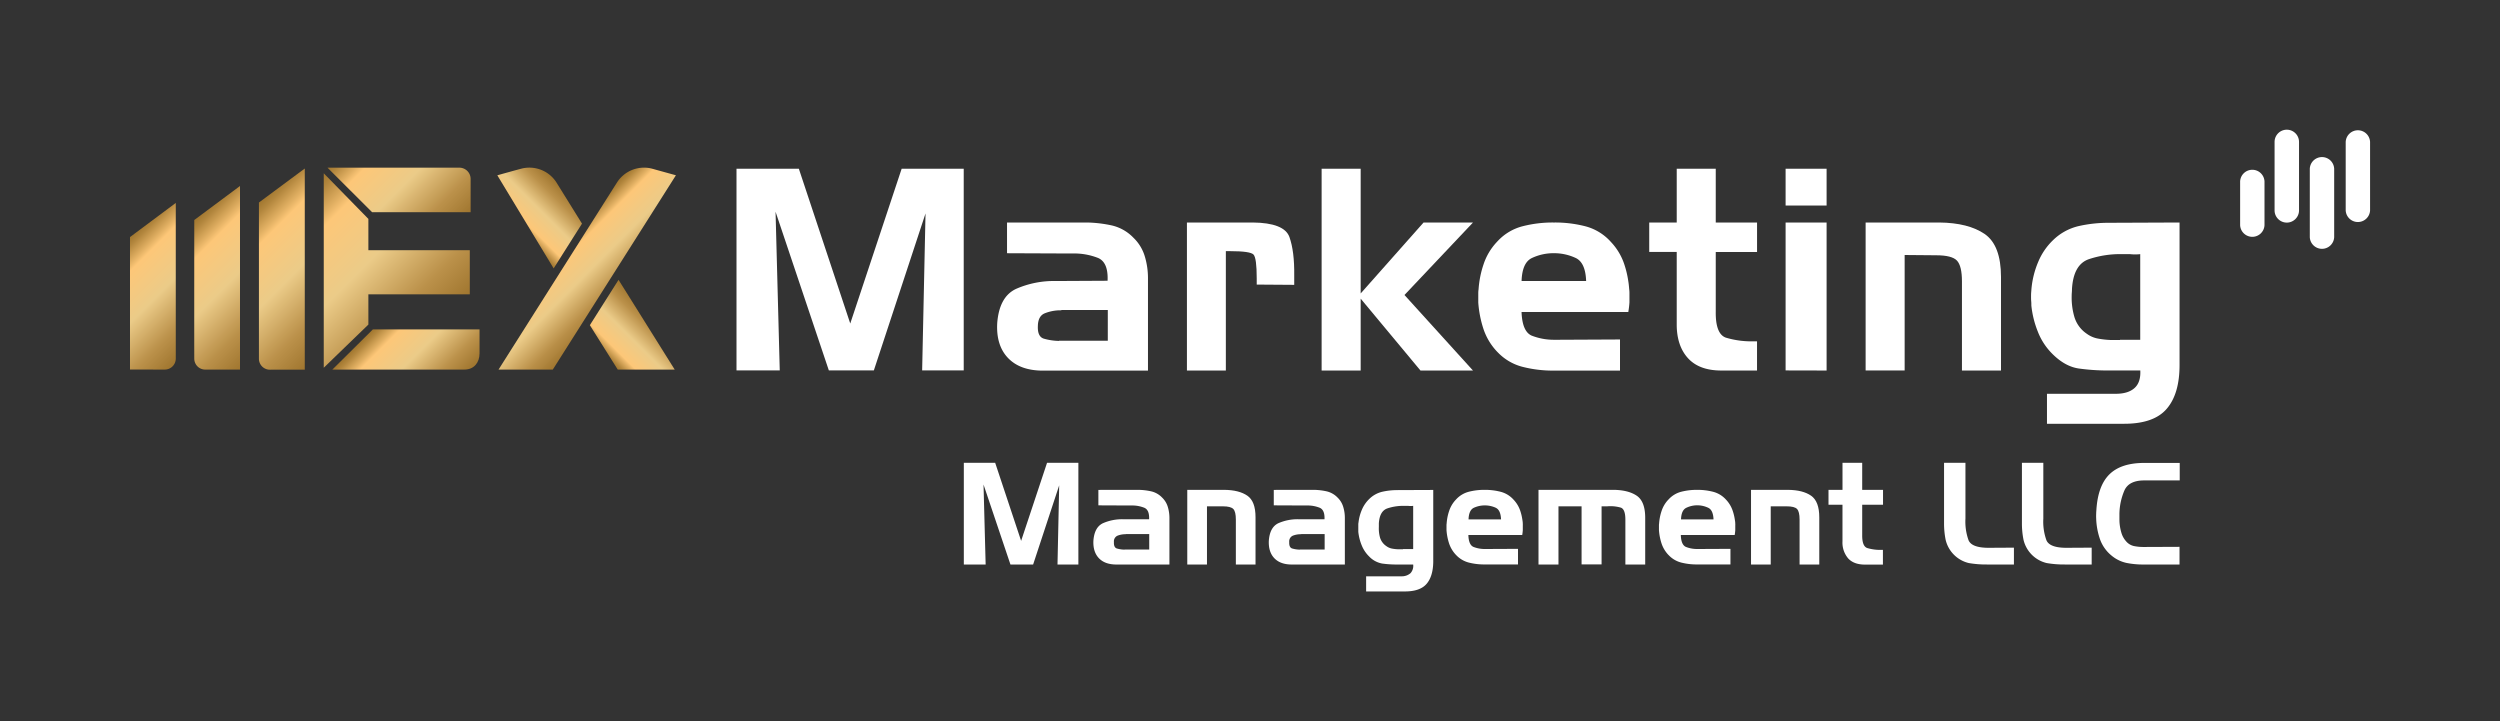 <svg id="Layer_1" data-name="Layer 1" xmlns="http://www.w3.org/2000/svg" xmlns:xlink="http://www.w3.org/1999/xlink" viewBox="0 0 1000 288.56"><rect x="0" y="0" width="1000" height="288.56" fill="#333333" stroke="none"/><defs><style>.cls-1{fill:#fff;}.cls-10,.cls-2,.cls-3,.cls-4,.cls-5,.cls-6,.cls-7,.cls-8,.cls-9{fill-rule:evenodd;}.cls-2{fill:url(#linear-gradient);}.cls-3{fill:url(#linear-gradient-2);}.cls-4{fill:url(#linear-gradient-3);}.cls-5{fill:url(#linear-gradient-4);}.cls-6{fill:url(#linear-gradient-5);}.cls-7{fill:url(#linear-gradient-6);}.cls-8{fill:url(#linear-gradient-7);}.cls-9{fill:url(#linear-gradient-8);}.cls-10{fill:url(#linear-gradient-9);}</style><linearGradient id="linear-gradient" x1="243.9" y1="144.63" x2="262.01" y2="126.52" gradientUnits="userSpaceOnUse"><stop offset="0" stop-color="#a0762f"/><stop offset="0.05" stop-color="#b2863d"/><stop offset="0.15" stop-color="#e2b063"/><stop offset="0.2" stop-color="#fdc778"/><stop offset="0.5" stop-color="#ebcb88"/><stop offset="0.8" stop-color="#bb914a"/><stop offset="1" stop-color="#a0762f"/></linearGradient><linearGradient id="linear-gradient-2" x1="222.64" y1="-648.22" x2="247.44" y2="-673.01" gradientTransform="matrix(1, 0, 0, -1, 0, -551.5)" xlink:href="#linear-gradient"/><linearGradient id="linear-gradient-3" x1="206.52" y1="92.41" x2="224.5" y2="74.43" xlink:href="#linear-gradient"/><linearGradient id="linear-gradient-4" x1="151.68" y1="-680.59" x2="179.41" y2="-708.31" gradientTransform="matrix(1, 0, 0, -1, 0, -551.5)" xlink:href="#linear-gradient"/><linearGradient id="linear-gradient-5" x1="144.64" y1="-604.92" x2="182.17" y2="-642.46" gradientTransform="matrix(1, 0, 0, -1, 0, -551.5)" xlink:href="#linear-gradient"/><linearGradient id="linear-gradient-6" x1="116.96" y1="-633.35" x2="170.38" y2="-686.77" gradientTransform="matrix(1, 0, 0, -1, 0, -551.5)" xlink:href="#linear-gradient"/><linearGradient id="linear-gradient-7" x1="95.48" y1="-640.54" x2="138.09" y2="-683.15" gradientTransform="matrix(1, 0, 0, -1, 0, -551.5)" xlink:href="#linear-gradient"/><linearGradient id="linear-gradient-8" x1="71.38" y1="-645.83" x2="110.46" y2="-684.91" gradientTransform="matrix(1, 0, 0, -1, 0, -551.5)" xlink:href="#linear-gradient"/><linearGradient id="linear-gradient-9" x1="46.72" y1="-651.57" x2="81.11" y2="-685.96" gradientTransform="matrix(1, 0, 0, -1, 0, -551.5)" xlink:href="#linear-gradient"/></defs><path class="cls-1" d="M938.28,56.77V84.15a4.88,4.88,0,0,0,9.75,0V56.77a4.88,4.88,0,0,0-9.75,0"/><path class="cls-1" d="M923.92,67.49V94.87a4.88,4.88,0,0,0,9.75,0V67.49a4.88,4.88,0,0,0-9.75,0"/><path class="cls-1" d="M909.83,56.77V84.15a4.89,4.89,0,0,0,9.78,0V56.77a4.89,4.89,0,0,0-9.78,0"/><path class="cls-1" d="M896.05,72.57v17.5a4.88,4.88,0,0,0,9.75,0V72.57a4.88,4.88,0,0,0-9.75,0"/><polygon class="cls-2" points="269.88 147.83 247.09 147.83 235.94 130.07 247.42 111.93 269.88 147.83"/><path class="cls-3" d="M221.12,147.83h-21.7L246.79,73a12.81,12.81,0,0,1,13.77-5.6l9.81,2.71Z"/><path class="cls-4" d="M221.46,107.36,198.93,70.12s7.48-2.11,9.91-2.73A12.83,12.83,0,0,1,222.59,73c2.67,4.29,10.21,16.45,10.21,16.45Z"/><path class="cls-5" d="M191.82,131.75v9.6c0,3.64-2.19,6.48-6,6.48H132.94l16.19-16.06Z"/><path class="cls-6" d="M131,67.07h52.75a4.5,4.5,0,0,1,4.5,4.46c0,3.34,0,13.36,0,13.36h-39.4L131,67.07Z"/><polygon class="cls-7" points="147.35 87.49 147.35 100.09 187.92 100.09 187.92 117.72 147.35 117.72 147.35 129.83 129.5 147.1 129.5 69.32 147.31 87.52 147.35 87.49 147.35 87.49"/><path class="cls-8" d="M103.57,81l18.34-13.6v80.48s-10.3,0-13.74,0a4.39,4.39,0,0,1-4.6-4.32Z"/><path class="cls-9" d="M77.71,88,96,74.39v73.44H82.31a4.38,4.38,0,0,1-4.6-4.32C77.68,129.62,77.71,88,77.71,88Z"/><path class="cls-10" d="M52,147.82v-53L70.31,81.17s0,46.73,0,62.31a4.4,4.4,0,0,1-4.59,4.35Z"/><path class="cls-1" d="M651.67,115.63c-.08-1.07-.18-2.15-.36-3.21a39.41,39.41,0,0,0-1.61-6.75A23.91,23.91,0,0,0,644.57,97l-.59-.64a20.71,20.71,0,0,0-9.81-5.84A48.65,48.65,0,0,0,622,89h-.82a48.6,48.6,0,0,0-12.22,1.52,20.62,20.62,0,0,0-9.81,5.84c-.2.2-.4.42-.6.64a24,24,0,0,0-5.12,8.71,39.18,39.18,0,0,0-2,10,10.33,10.33,0,0,0-.12,1.52v3.79a43.54,43.54,0,0,0,2,10.34,24.35,24.35,0,0,0,5.24,9c.2.22.4.42.6.62a20.91,20.91,0,0,0,9.81,5.74,48.6,48.6,0,0,0,12.22,1.52H648V135.79l-24.82.12c-.54,0-1,0-1.55,0h-.1a24.22,24.22,0,0,1-8.91-1.68c-2.49-1.13-3.81-4.26-4-9.43h42.7a35.29,35.29,0,0,0,.46-3.84v-3.79A10.33,10.33,0,0,0,651.67,115.63Zm-21.39-12.44c2.61,1.24,4,4.29,4.17,9.21l-6.44,0H615.09l-6.46,0c.16-4.92,1.56-8,4.17-9.21a20.2,20.2,0,0,1,8.75-1.91A20.43,20.43,0,0,1,630.28,103.19Z"/><path class="cls-1" d="M319.54,67.5l20.56,61.91L360.66,67.5h24.83v80.67H368.86l1.35-62.8-20.67,62.8h-18L310.22,84.69l1.68,63.48H294.6V67.5Z"/><path class="cls-1" d="M434.81,89a51,51,0,0,1,9.94,1.18,17.42,17.42,0,0,1,8.6,4.89,17.14,17.14,0,0,1,4.55,7.41,30.18,30.18,0,0,1,1.29,8.77v37h-42q-9.1,0-13.93-5t-4.38-13.88q.78-10.66,7.53-13.81a37.62,37.62,0,0,1,16.06-3.15l20.56-.11q.33-7.31-3.76-9.1a26,26,0,0,0-10.4-1.8l-26.06-.11V89Zm-11.24,47.3h19.55V124H424.7a1,1,0,0,1-.45.12h-.45a17.06,17.06,0,0,0-5.84,1.18q-2.7,1.06-2.81,5-.22,4.39,2.41,5.17a23.44,23.44,0,0,0,6,.9Z"/><path class="cls-1" d="M501.06,89q12.69.12,14.72,5.84t1.91,15.39v3.71l-15-.11v-2.47q0-8.2-1.29-9.55t-9.38-1.35h-1.68v47.75H474.77V89Z"/><path class="cls-1" d="M544.27,67.5v49.88L569.43,89H589.2l-27.41,29,27.41,30.22h-21l-23.93-28.76v28.76H528.65V67.5Z"/><path class="cls-1" d="M670.69,89V67.5H686.3V89h16.52v11.8H686.3v23.93q-.1,8.87,4.05,10.33a35.61,35.61,0,0,0,11.46,1.46h1v11.69H688.55q-8.88,0-13.37-4.95t-4.49-13.48v-29h-11V89Z"/><path class="cls-1" d="M714.24,82.22V67.5h16.4V82.22Zm0,65.95V89h16.4v59.21Z"/><path class="cls-1" d="M775.68,89q11.69.12,18.2,4.61t6.52,17.19v37.41H784.78V112.55c0-4.11-.67-6.89-2-8.31s-4.12-2.13-8.31-2.13L761.86,102v46.18H746.25V89Z"/><path class="cls-1" d="M866.65,163.56q-5.17,6-17.19,5.95H818.79v-12h28c3.15-.07,5.52-.88,7.14-2.41s2.34-3.84,2.19-6.91h-12.7a82.14,82.14,0,0,1-11.91-.79q-5.38-.78-10.33-5.62a25.57,25.57,0,0,1-6-9,38.78,38.78,0,0,1-2.64-10.56c0-.6,0-1.18-.06-1.75s-.06-1.1-.06-1.62c0-.68,0-1.35.06-2s.09-1.34.17-2a35.79,35.79,0,0,1,2.64-10.11,25.75,25.75,0,0,1,5.9-8.65,21.76,21.76,0,0,1,10.33-5.67,54.07,54.07,0,0,1,11.91-1.3L871.82,89V146Q871.82,157.61,866.65,163.56ZM848,135.92h8.09V101.66a18.69,18.69,0,0,1-4.05,0h-2.92a39.6,39.6,0,0,0-13.54,2q-6.23,2.13-6.79,12,0,.67-.06,1.35t-.06,1.35a27.58,27.58,0,0,0,1.07,8.37,12.37,12.37,0,0,0,5,6.79,10.84,10.84,0,0,0,4.44,1.91,34.69,34.69,0,0,0,4.89.56H848Z"/><path class="cls-1" d="M609.11,209.4c0-.54-.09-1.09-.18-1.62a19.64,19.64,0,0,0-.81-3.41,12.07,12.07,0,0,0-2.59-4.39l-.3-.32a10.42,10.42,0,0,0-5-2.95,24.7,24.7,0,0,0-6.16-.77h-.41a24.72,24.72,0,0,0-6.17.77,10.42,10.42,0,0,0-4.95,2.95l-.3.32a11.91,11.91,0,0,0-2.58,4.39,19.52,19.52,0,0,0-1,5,5.19,5.19,0,0,0-.06.77v1.91a22.18,22.18,0,0,0,1,5.22,12.32,12.32,0,0,0,2.65,4.54l.3.31a10.57,10.57,0,0,0,4.95,2.9,24.71,24.71,0,0,0,6.17.76h13.53v-6.24l-12.52.06h-.83a12.15,12.15,0,0,1-4.5-.85q-1.89-.86-2-4.75h21.54a18.31,18.31,0,0,0,.23-1.94v-1.91A5.19,5.19,0,0,0,609.11,209.4Zm-10.79-6.28c1.32.63,2,2.17,2.1,4.65h-13c.08-2.48.78-4,2.1-4.65a10.61,10.61,0,0,1,8.82,0Z"/><path class="cls-1" d="M694.1,209.4c0-.54-.09-1.09-.18-1.62a19.67,19.67,0,0,0-.82-3.41,12,12,0,0,0-2.58-4.39l-.3-.32a10.42,10.42,0,0,0-5-2.95,24.78,24.78,0,0,0-6.17-.77h-.41a24.84,24.84,0,0,0-6.17.77,10.35,10.35,0,0,0-4.94,2.95l-.31.32a12,12,0,0,0-2.58,4.39,20,20,0,0,0-1,5,5.19,5.19,0,0,0-.06.77v1.91a22.2,22.2,0,0,0,1,5.22,12.29,12.29,0,0,0,2.64,4.54l.31.31a10.49,10.49,0,0,0,4.94,2.9,24.83,24.83,0,0,0,6.17.76h13.54v-6.24l-12.52.06h-.84a12,12,0,0,1-4.49-.85q-1.89-.86-2-4.75h21.55a18.31,18.31,0,0,0,.23-1.94v-1.91A5.19,5.19,0,0,0,694.1,209.4Zm-10.79-6.28c1.31.63,2,2.17,2.1,4.65h-13c.08-2.48.79-4,2.11-4.65a10.1,10.1,0,0,1,4.41-1A10.28,10.28,0,0,1,683.31,203.12Z"/><path class="cls-1" d="M398.07,185.12l10.38,31.23,10.37-31.23h12.53v40.69H423l.68-31.68-10.43,31.68h-9.07l-10.77-32,.85,32h-8.73V185.12Z"/><path class="cls-1" d="M455.49,195.94a25.63,25.63,0,0,1,5,.6,8.8,8.8,0,0,1,4.33,2.46,8.62,8.62,0,0,1,2.3,3.75,15.3,15.3,0,0,1,.65,4.42v18.64h-21.2q-4.59,0-7-2.52t-2.21-7c.27-3.59,1.53-5.91,3.8-7a19,19,0,0,1,8.11-1.59l10.37,0q.17-3.69-1.9-4.59a13,13,0,0,0-5.24-.91l-13.15-.06v-6.18Zm-5.67,23.87h9.87v-6.18h-9.3a.49.49,0,0,1-.23.06h-.22a8.61,8.61,0,0,0-2.95.59,2.48,2.48,0,0,0-1.42,2.52c-.07,1.48.33,2.35,1.22,2.61a11.92,11.92,0,0,0,3,.45Z"/><path class="cls-1" d="M489.74,195.94q5.89.06,9.19,2.33t3.28,8.67v18.87h-7.87v-18q0-3.12-1-4.2c-.69-.72-2.08-1.08-4.2-1.08l-6.35,0v23.29h-7.88V195.94Z"/><path class="cls-1" d="M525.67,195.94a25.63,25.63,0,0,1,5,.6A8.83,8.83,0,0,1,535,199a8.6,8.6,0,0,1,2.29,3.75,15,15,0,0,1,.65,4.42v18.64h-21.2q-4.59,0-7-2.52t-2.21-7c.26-3.59,1.53-5.91,3.79-7a19,19,0,0,1,8.11-1.59l10.37,0q.16-3.69-1.9-4.59a13,13,0,0,0-5.24-.91l-13.15-.06v-6.18ZM520,219.81h9.86v-6.18h-9.3a.46.46,0,0,1-.22.06h-.23a8.61,8.61,0,0,0-3,.59,2.49,2.49,0,0,0-1.42,2.52c-.07,1.48.33,2.35,1.22,2.61a11.94,11.94,0,0,0,3,.45Z"/><path class="cls-1" d="M570.6,233.58q-2.61,3-8.67,3H546.45v-6.06h14.12a5.28,5.28,0,0,0,3.6-1.22,4.29,4.29,0,0,0,1.1-3.49h-6.4a42.43,42.43,0,0,1-6-.39,9.5,9.5,0,0,1-5.22-2.84,13,13,0,0,1-3-4.53,19.75,19.75,0,0,1-1.33-5.33c0-.3,0-.59,0-.88s0-.55,0-.82,0-.68,0-1,0-.68.08-1a18.14,18.14,0,0,1,1.34-5.1,13.24,13.24,0,0,1,3-4.37,11.07,11.07,0,0,1,5.22-2.86,27.54,27.54,0,0,1,6-.65l14.34-.06v28.8Q573.21,230.58,570.6,233.58Zm-9.41-13.94h4.08V202.35a8.7,8.7,0,0,1-2,0h-1.47a19.85,19.85,0,0,0-6.83,1q-3.15,1.08-3.43,6.06c0,.23,0,.46,0,.68s0,.46,0,.68A13.73,13.73,0,0,0,552,215a6.3,6.3,0,0,0,2.52,3.43,5.51,5.51,0,0,0,2.24,1,16.82,16.82,0,0,0,2.47.28h2Z"/><path class="cls-1" d="M645.67,195.94q5.79.12,9.07,2.38c2.19,1.52,3.31,4.39,3.34,8.62v18.87h-7.93V207.9c0-2.79-.6-4.41-1.79-4.84a14.88,14.88,0,0,0-5.35-.54,11.21,11.21,0,0,1-1.17,0h-1.21v23.24h-8V202.52h-9.24v23.29H615.4V195.94Z"/><path class="cls-1" d="M715.24,195.94q5.89.06,9.18,2.33t3.29,8.67v18.87h-7.88v-18q0-3.12-1-4.2t-4.2-1.08l-6.34,0v23.29h-7.88V195.94Z"/><path class="cls-1" d="M737,195.94V185.12h7.88v10.82h8.33v5.95h-8.33V214q-.06,4.47,2,5.21a18.1,18.1,0,0,0,5.78.74h.51v5.89H746q-4.47,0-6.74-2.49a9.73,9.73,0,0,1-2.27-6.8V201.89H731.4v-5.95Z"/><path class="cls-1" d="M787.51,225.22a12.5,12.5,0,0,1-9.26-9.32,33.45,33.45,0,0,1-.63-6.52V185.12h8.56v22.33a21.94,21.94,0,0,0,1.25,8.67c.87,2,3.55,3,8.05,3l10.09-.06v6.74H794.74A41.34,41.34,0,0,1,787.51,225.22Z"/><path class="cls-1" d="M818.66,225.22a12.5,12.5,0,0,1-9.26-9.32,33.45,33.45,0,0,1-.63-6.52V185.12h8.56v22.33a21.94,21.94,0,0,0,1.25,8.67c.87,2,3.55,3,8,3l10.09-.06v6.74H825.89A41.34,41.34,0,0,1,818.66,225.22Z"/><path class="cls-1" d="M849.77,196.17a24.6,24.6,0,0,0-2,9.35v1.84c0,.63,0,1.26.06,1.9a19,19,0,0,0,.74,3.89,8.75,8.75,0,0,0,1.87,3.37,5.7,5.7,0,0,0,3.14,1.9,18.47,18.47,0,0,0,3.66.37h.51l14.06-.06v7.08H857.36a34.52,34.52,0,0,1-6.66-.62,13.83,13.83,0,0,1-6-2.89,14.83,14.83,0,0,1-4.76-6.77,28,28,0,0,1-1.47-8.19,17.42,17.42,0,0,1,0-1.76c0-.57.05-1.13.09-1.7q.62-9.65,5.24-14.17t13.86-4.54l14.23,0v7H857.76Q851.58,192.15,849.77,196.17Z"/></svg>
